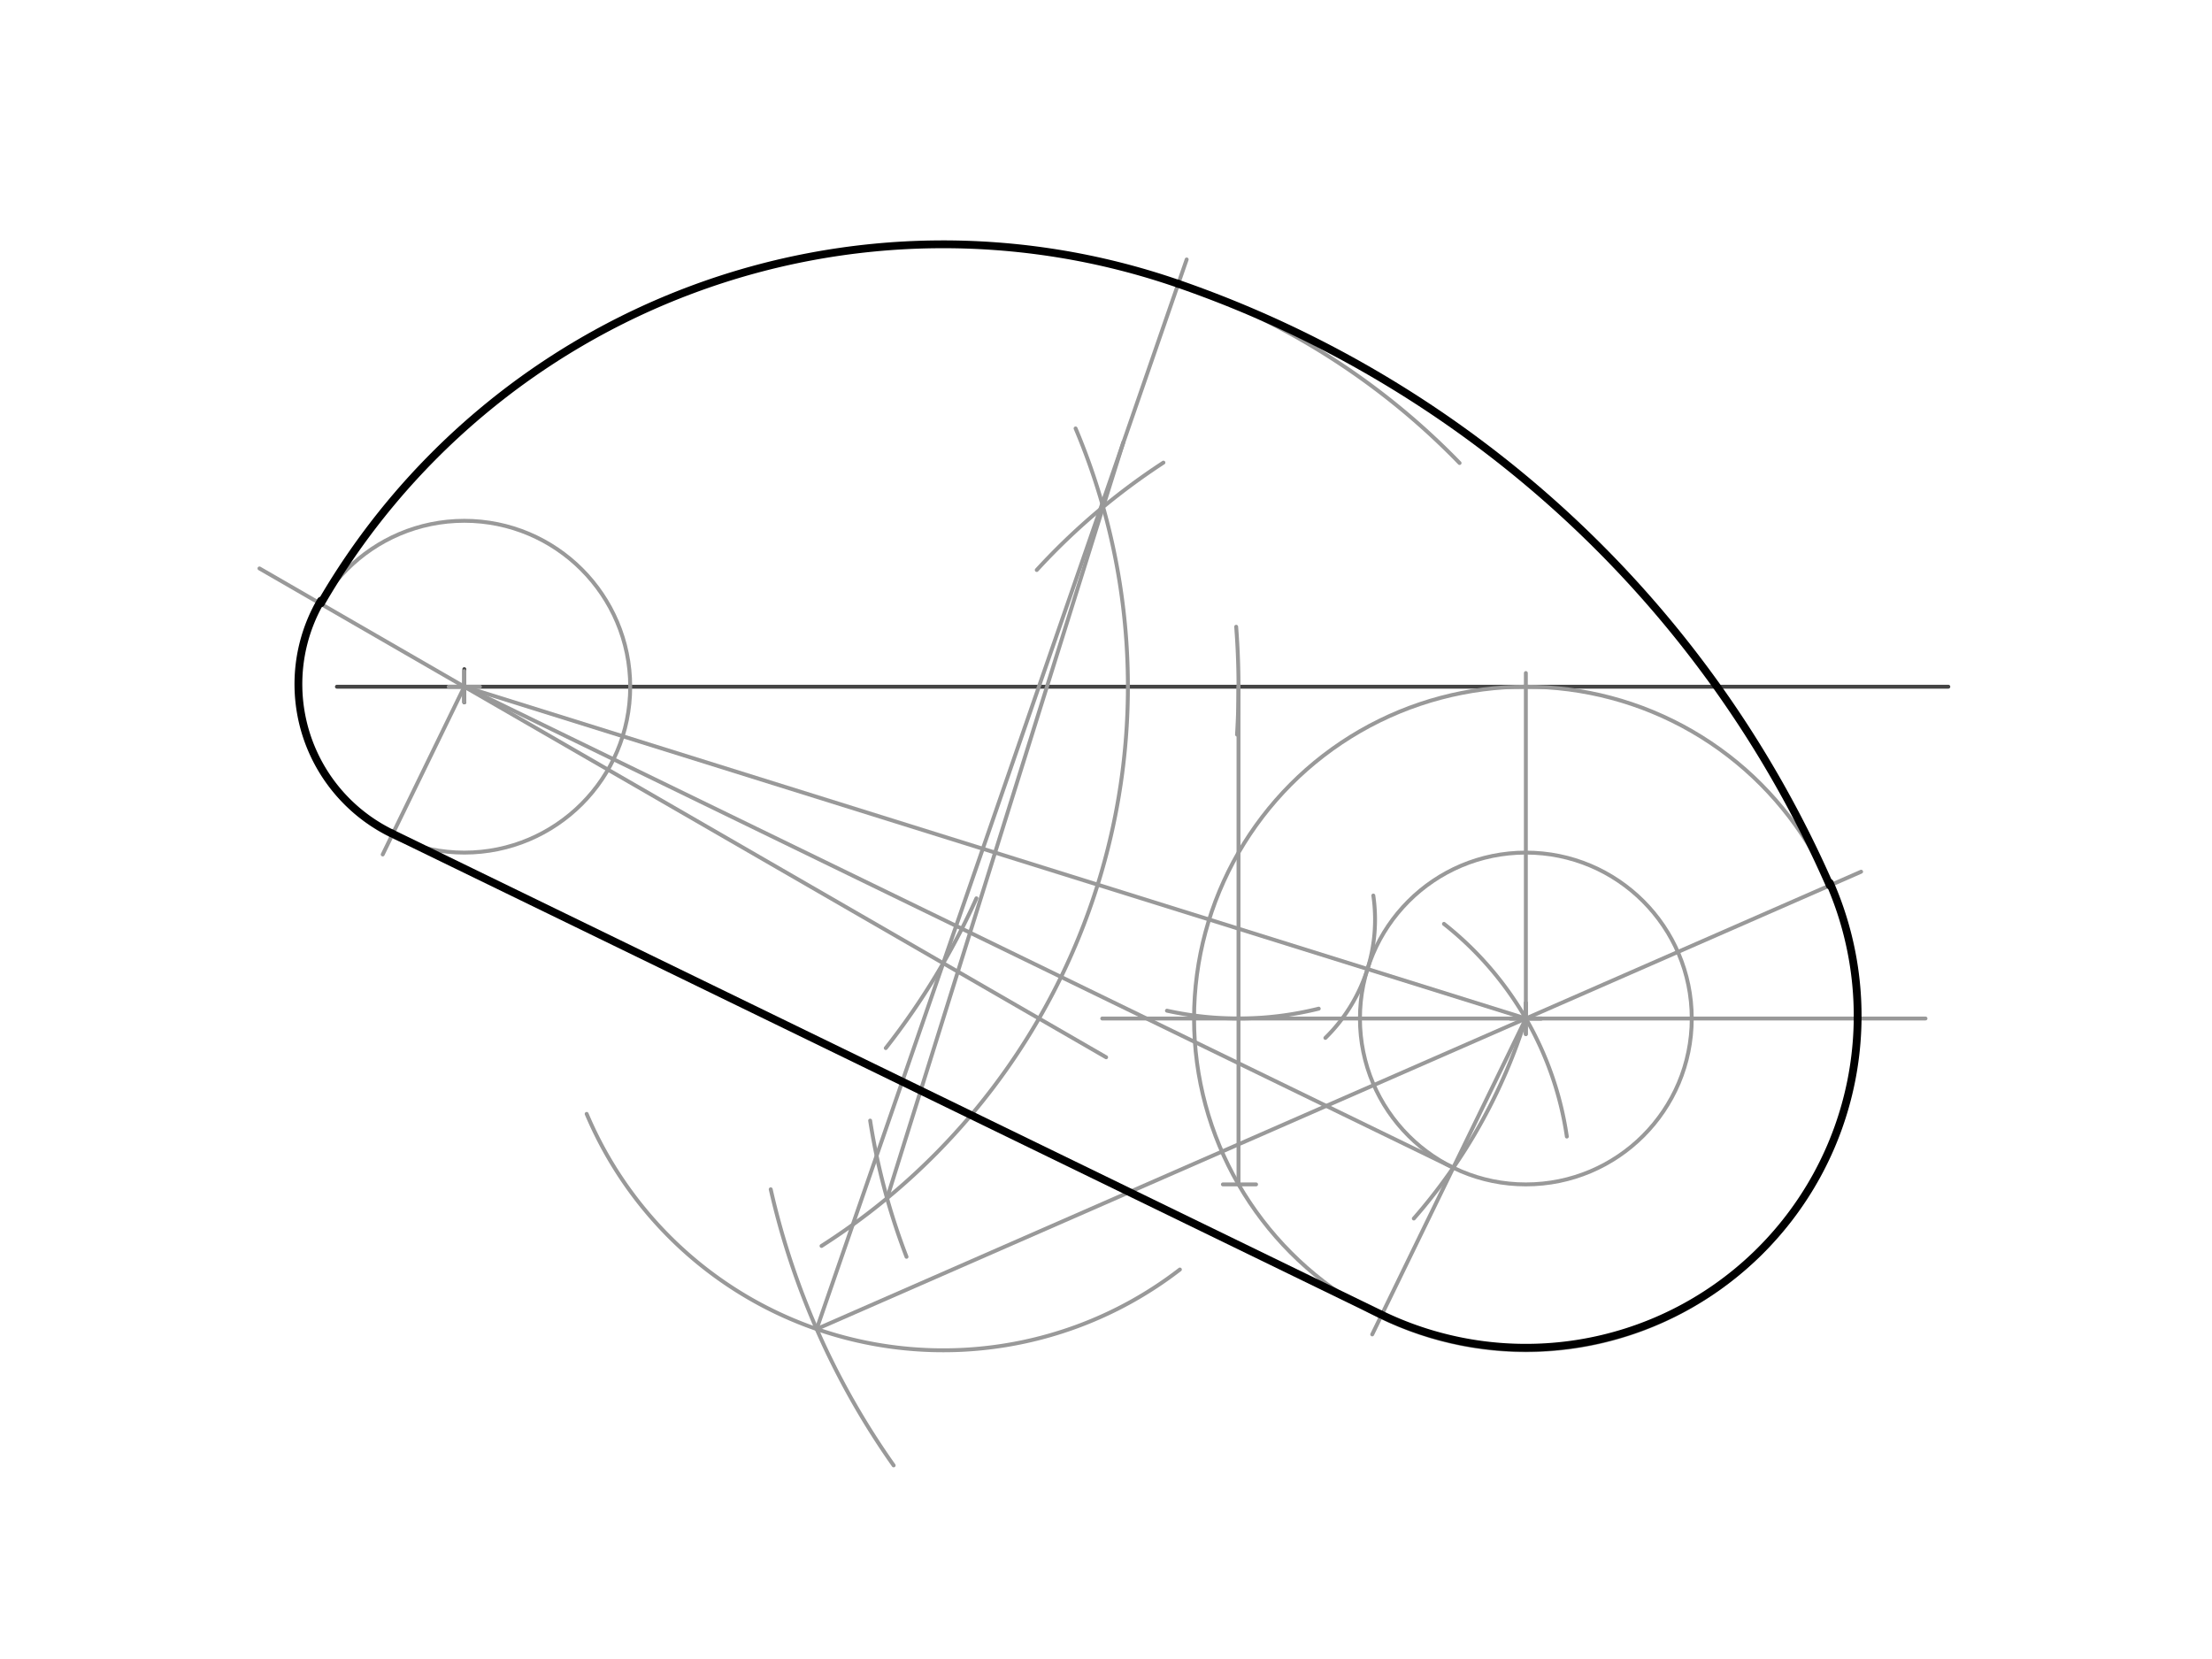 <svg xmlns="http://www.w3.org/2000/svg" class="svg--1it" height="100%" preserveAspectRatio="xMidYMid meet" viewBox="0 0 566.929 425.197" width="100%"><defs><marker id="marker-arrow" markerHeight="16" markerUnits="userSpaceOnUse" markerWidth="24" orient="auto-start-reverse" refX="24" refY="4" viewBox="0 0 24 8"><path d="M 0 0 L 24 4 L 0 8 z" stroke="inherit"></path></marker></defs><g class="aux-layer--1FB"><g class="element--2qn"><line stroke="#444444" stroke-dasharray="none" stroke-linecap="round" stroke-width="1" x1="86.35" x2="499.35" y1="176" y2="176"></line></g><g class="element--2qn"><line stroke="#444444" stroke-dasharray="none" stroke-linecap="round" stroke-width="1" x1="119" x2="119" y1="171.5" y2="180.004"></line></g><g class="element--2qn"><g class="center--1s5"><line x1="115" y1="176" x2="123" y2="176" stroke="#999999" stroke-width="1" stroke-linecap="round"></line><line x1="119" y1="172" x2="119" y2="180" stroke="#999999" stroke-width="1" stroke-linecap="round"></line><circle class="hit--230" cx="119" cy="176" r="4" stroke="none" fill="transparent"></circle></g><circle cx="119" cy="176" fill="none" r="42.52" stroke="#999999" stroke-dasharray="none" stroke-width="1"></circle></g><g class="element--2qn"><path d="M 316.829 160.635 A 198.425 198.425 0 0 1 317.046 188.268" fill="none" stroke="#999999" stroke-dasharray="none" stroke-linecap="round" stroke-width="1"></path></g><g class="element--2qn"><line stroke="#999999" stroke-dasharray="none" stroke-linecap="round" stroke-width="1" x1="317.425" x2="317.425" y1="176" y2="303.559"></line></g><g class="element--2qn"><line stroke="#999999" stroke-dasharray="none" stroke-linecap="round" stroke-width="1" x1="313.425" x2="321.929" y1="303.559" y2="303.559"></line></g><g class="element--2qn"><path d="M 299.087 259.039 A 85.039 85.039 0 0 0 337.986 258.516" fill="none" stroke="#999999" stroke-dasharray="none" stroke-linecap="round" stroke-width="1"></path></g><g class="element--2qn"><line stroke="#999999" stroke-dasharray="none" stroke-linecap="round" stroke-width="1" x1="282.5" x2="493.5" y1="261.039" y2="261.039"></line></g><g class="element--2qn"><path d="M 370.084 236.785 A 85.039 85.039 0 0 1 401.575 291.291" fill="none" stroke="#999999" stroke-dasharray="none" stroke-linecap="round" stroke-width="1"></path></g><g class="element--2qn"><line stroke="#999999" stroke-dasharray="none" stroke-linecap="round" stroke-width="1" x1="391.071" x2="391.071" y1="261.039" y2="172.5"></line></g><g class="element--2qn"><g class="center--1s5"><line x1="387.071" y1="261.039" x2="395.071" y2="261.039" stroke="#999999" stroke-width="1" stroke-linecap="round"></line><line x1="391.071" y1="257.039" x2="391.071" y2="265.039" stroke="#999999" stroke-width="1" stroke-linecap="round"></line><circle class="hit--230" cx="391.071" cy="261.039" r="4" stroke="none" fill="transparent"></circle></g><circle cx="391.071" cy="261.039" fill="none" r="85.039" stroke="#999999" stroke-dasharray="none" stroke-width="1"></circle></g><g class="element--2qn"><line stroke="#999999" stroke-dasharray="none" stroke-linecap="round" stroke-width="1" x1="119" x2="66.5" y1="176" y2="145.689"></line></g><g class="element--2qn"><line stroke="#999999" stroke-dasharray="none" stroke-linecap="round" stroke-width="1" x1="119" x2="283.5" y1="176" y2="270.974"></line></g><g class="element--2qn"><path d="M 250.251 230.238 A 184.252 184.252 0 0 1 227.024 268.618" fill="none" stroke="#999999" stroke-dasharray="none" stroke-linecap="round" stroke-width="1"></path></g><g class="element--2qn"><path d="M 82.177 154.74 A 184.252 184.252 0 0 1 374.085 118.669" fill="none" stroke="#999999" stroke-dasharray="none" stroke-linecap="round" stroke-width="1"></path></g><g class="element--2qn"><path d="M 150.359 285.492 A 99.213 99.213 0 0 0 302.402 325.376" fill="none" stroke="#999999" stroke-dasharray="none" stroke-linecap="round" stroke-width="1"></path></g><g class="element--2qn"><path d="M 197.535 304.813 A 198.425 198.425 0 0 0 229.04 375.575" fill="none" stroke="#999999" stroke-dasharray="none" stroke-linecap="round" stroke-width="1"></path></g><g class="element--2qn"><line stroke="#999999" stroke-dasharray="none" stroke-linecap="round" stroke-width="1" x1="209.307" x2="241.744" y1="340.626" y2="246.866"></line></g><g class="element--2qn"><line stroke="#999999" stroke-dasharray="none" stroke-linecap="round" stroke-width="1" x1="241.744" x2="304.143" y1="246.866" y2="66.5"></line></g><g class="element--2qn"><line stroke="#999999" stroke-dasharray="none" stroke-linecap="round" stroke-width="1" x1="209.307" x2="391.071" y1="340.626" y2="261.039"></line></g><g class="element--2qn"><line stroke="#999999" stroke-dasharray="none" stroke-linecap="round" stroke-width="1" x1="391.071" x2="477" y1="261.039" y2="223.415"></line></g><g class="element--2qn"><line stroke="#999999" stroke-dasharray="none" stroke-linecap="round" stroke-width="1" x1="119" x2="391.071" y1="176" y2="261.039"></line></g><g class="element--2qn"><path d="M 351.978 229.525 A 42.52 42.52 0 0 1 339.693 266.011" fill="none" stroke="#999999" stroke-dasharray="none" stroke-linecap="round" stroke-width="1"></path></g><g class="element--2qn"><g class="center--1s5"><line x1="387.071" y1="261.039" x2="395.071" y2="261.039" stroke="#999999" stroke-width="1" stroke-linecap="round"></line><line x1="391.071" y1="257.039" x2="391.071" y2="265.039" stroke="#999999" stroke-width="1" stroke-linecap="round"></line><circle class="hit--230" cx="391.071" cy="261.039" r="4" stroke="none" fill="transparent"></circle></g><circle cx="391.071" cy="261.039" fill="none" r="42.52" stroke="#999999" stroke-dasharray="none" stroke-width="1"></circle></g><g class="element--2qn"><path d="M 275.671 109.81 A 170.079 170.079 0 0 1 210.555 319.334" fill="none" stroke="#999999" stroke-dasharray="none" stroke-linecap="round" stroke-width="1"></path></g><g class="element--2qn"><path d="M 298.179 118.569 A 170.079 170.079 0 0 0 265.72 146.089" fill="none" stroke="#999999" stroke-dasharray="none" stroke-linecap="round" stroke-width="1"></path></g><g class="element--2qn"><path d="M 223.018 287.21 A 170.079 170.079 0 0 0 232.337 322.113" fill="none" stroke="#999999" stroke-dasharray="none" stroke-linecap="round" stroke-width="1"></path></g><g class="element--2qn"><line stroke="#999999" stroke-dasharray="none" stroke-linecap="round" stroke-width="1" x1="227.349" x2="287.908" y1="307.101" y2="113.35"></line></g><g class="element--2qn"><path d="M 391.071 261.039 A 142.526 142.526 0 0 1 362.361 312.301" fill="none" stroke="#999999" stroke-dasharray="none" stroke-linecap="round" stroke-width="1"></path></g><g class="element--2qn"><line stroke="#999999" stroke-dasharray="none" stroke-linecap="round" stroke-width="1" x1="119" x2="372.475" y1="176" y2="299.277"></line></g><g class="element--2qn"><line stroke="#999999" stroke-dasharray="none" stroke-linecap="round" stroke-width="1" x1="119" x2="98.087" y1="176" y2="219"></line></g><g class="element--2qn"><line stroke="#999999" stroke-dasharray="none" stroke-linecap="round" stroke-width="1" x1="391.071" x2="351.697" y1="261.039" y2="342"></line></g></g><g class="main-layer--3Vd"><g class="element--2qn"><path d="M 82.251 154.612 A 184.252 184.252 0 0 1 301.984 72.74" fill="none" stroke="#000000" stroke-dasharray="none" stroke-linecap="round" stroke-width="2"></path></g><g class="element--2qn"><path d="M 301.984 72.74 A 283.465 283.465 0 0 1 468.971 226.931" fill="none" stroke="#000000" stroke-dasharray="none" stroke-linecap="round" stroke-width="2"></path></g><g class="element--2qn"><line stroke="#000000" stroke-dasharray="none" stroke-linecap="round" stroke-width="2" x1="100.403" x2="353.878" y1="213.587" y2="336.864"></line></g><g class="element--2qn"><path d="M 100.403 213.587 A 42.52 42.52 0 0 1 82.251 153.962" fill="none" stroke="#000000" stroke-dasharray="none" stroke-linecap="round" stroke-width="2"></path></g><g class="element--2qn"><path d="M 468.971 226.281 A 85.039 85.039 0 0 1 353.878 336.864" fill="none" stroke="#000000" stroke-dasharray="none" stroke-linecap="round" stroke-width="2"></path></g></g><g class="snaps-layer--2PT"></g><g class="temp-layer--rAP"></g></svg>